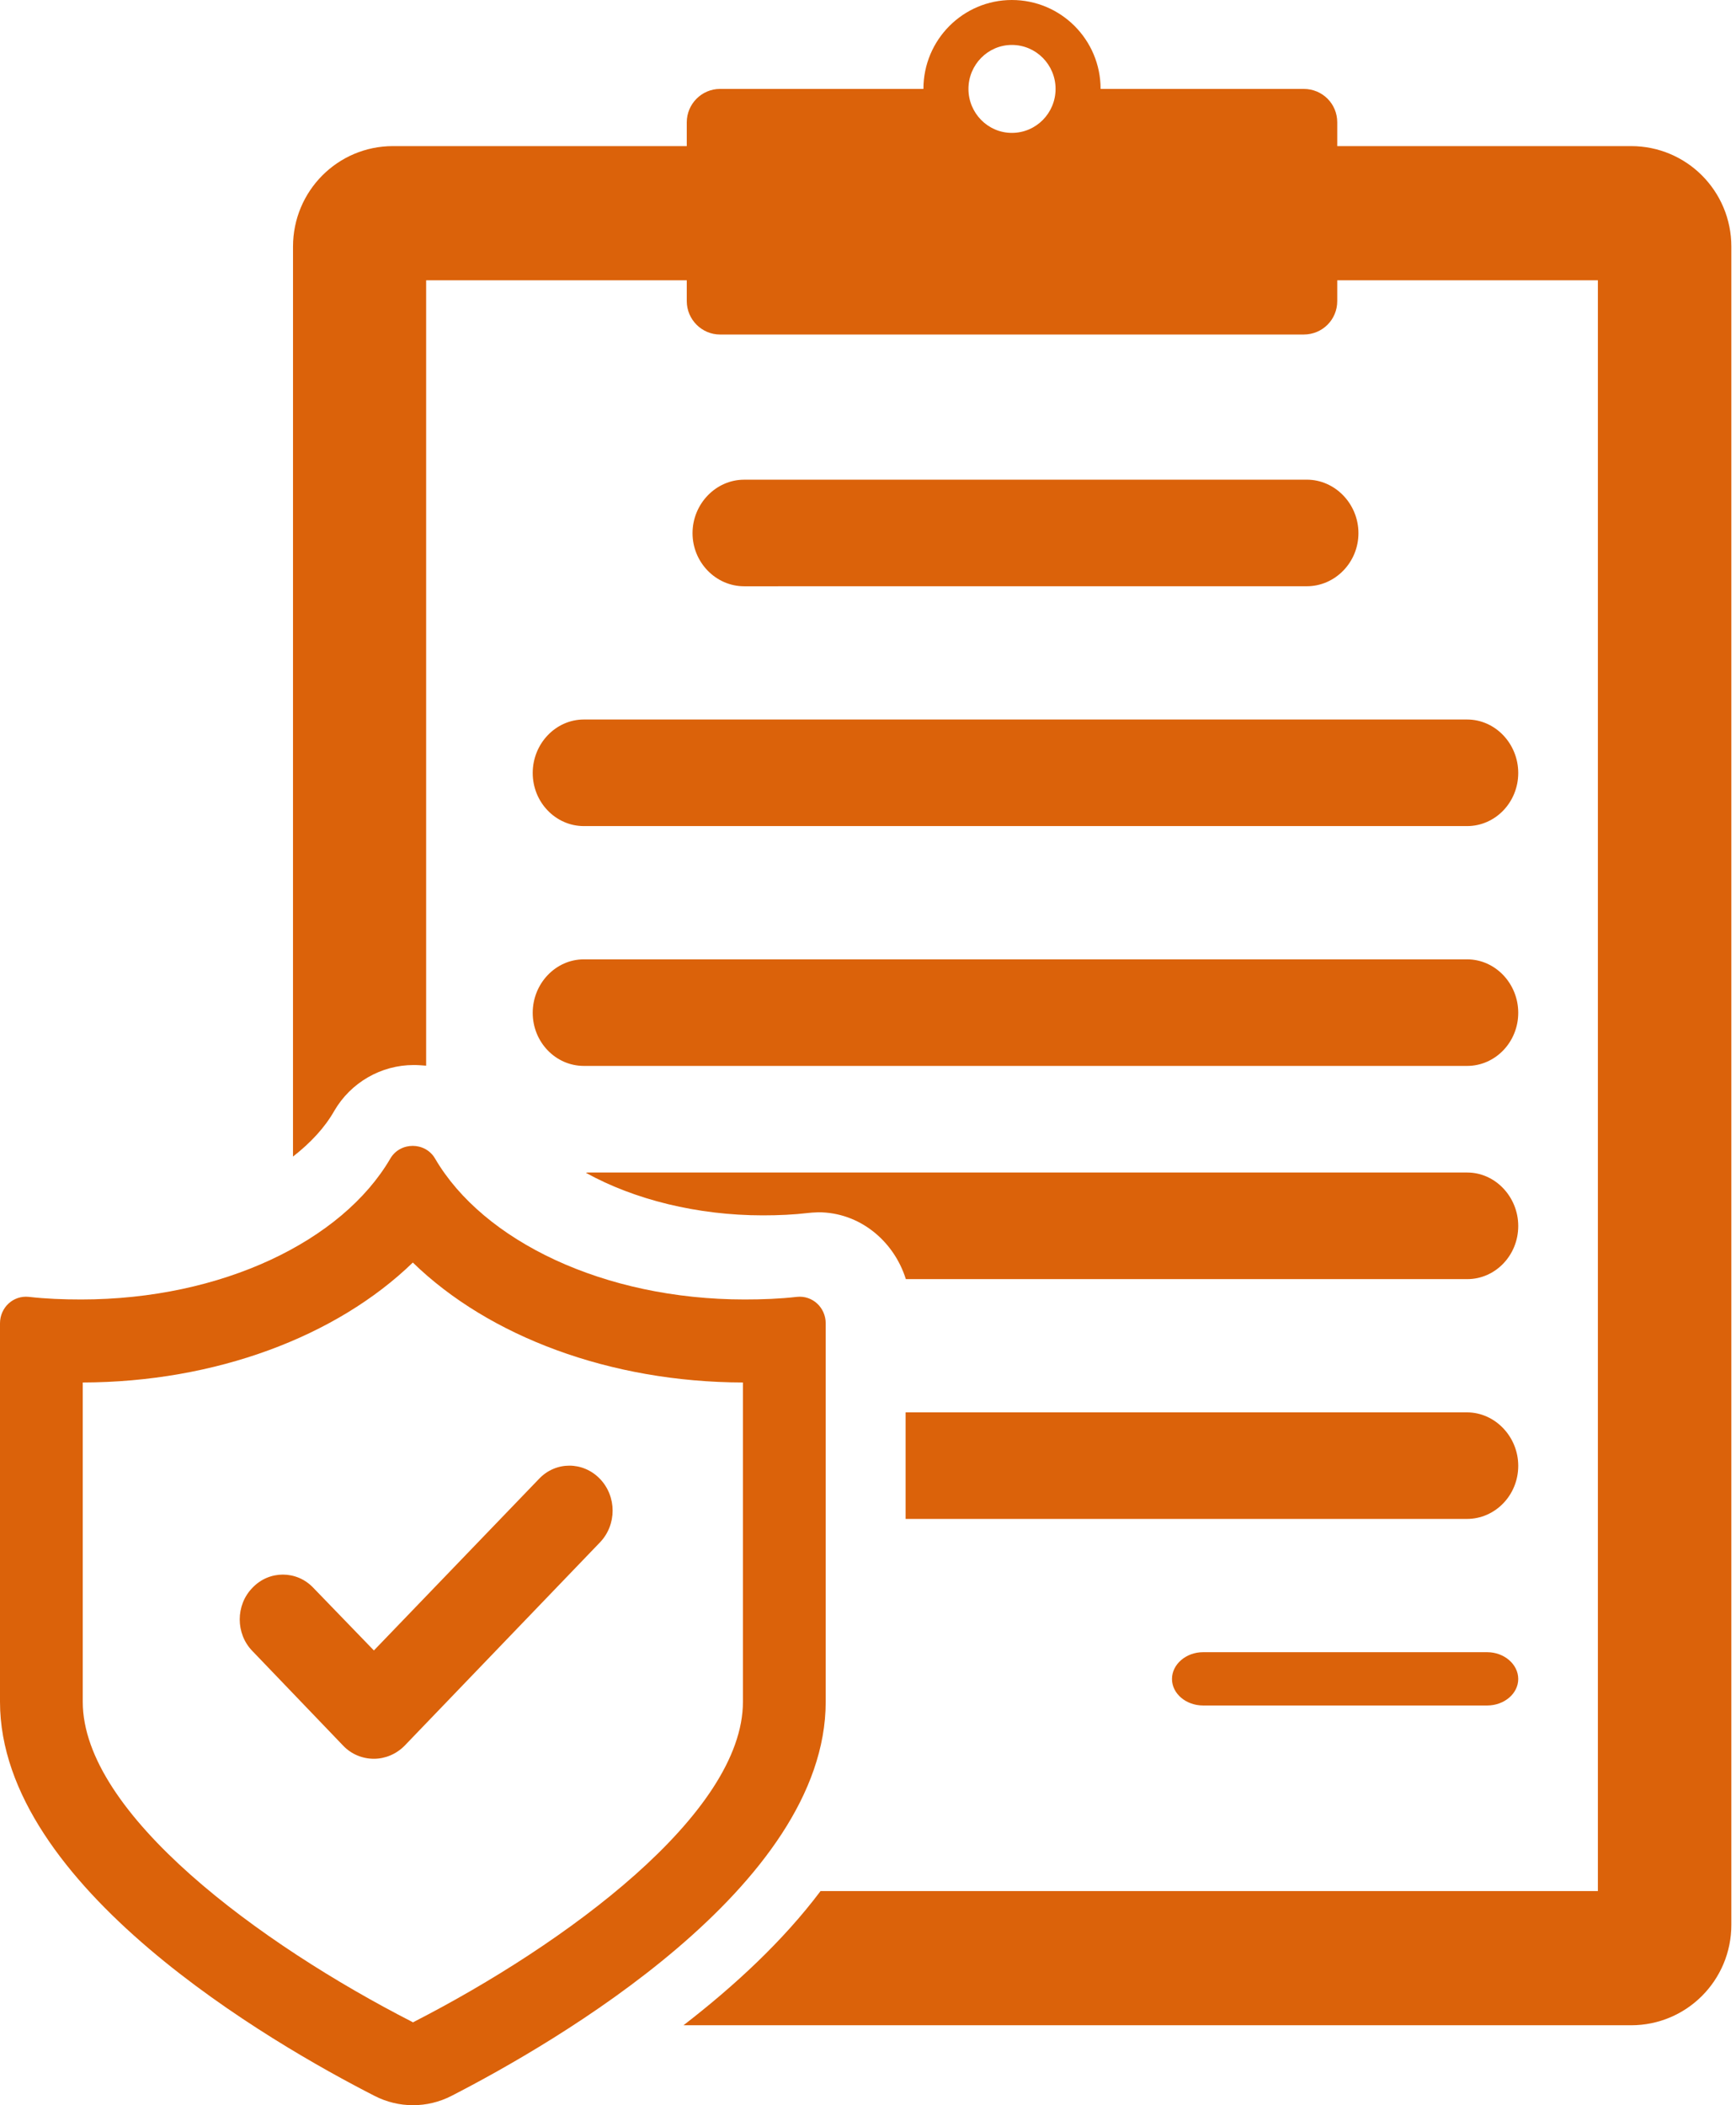 <svg width="66" height="80" viewBox="0 0 66 80" fill="none" xmlns="http://www.w3.org/2000/svg">
<path fill-rule="evenodd" clip-rule="evenodd" d="M50.84 5.552H62.012L62.011 5.552C64.124 5.552 65.823 7.261 65.823 9.371V73.143C65.823 75.254 64.124 76.962 62.012 76.962H25.985C27.922 75.467 29.771 73.759 31.196 71.862H60.749V10.652H50.84V11.443C50.84 12.146 50.277 12.712 49.565 12.712H27.372C26.685 12.712 26.11 12.146 26.11 11.443V10.652H16.201V40.497C16.051 40.485 15.888 40.472 15.726 40.472C14.488 40.472 13.339 41.137 12.714 42.205C12.352 42.846 11.814 43.424 11.139 43.951L11.14 9.371C11.14 7.26 12.839 5.552 14.939 5.552H26.11V4.648C26.11 3.944 26.685 3.379 27.372 3.379H35.107C35.107 1.508 36.619 0 38.469 0C40.331 0 41.843 1.508 41.843 3.379H49.565C50.277 3.379 50.84 3.944 50.84 4.648V5.552ZM36.819 3.379C36.819 4.296 37.557 5.05 38.469 5.05C39.394 5.05 40.131 4.296 40.131 3.379C40.131 2.462 39.393 1.708 38.469 1.708C37.556 1.708 36.819 2.462 36.819 3.379Z" fill="#DB620A"/>
<path d="M55.77 53.671H34.43V57.721H55.77C56.841 57.721 57.721 56.823 57.721 55.703C57.722 54.596 56.841 53.671 55.77 53.671V53.671Z" fill="#DB620A"/>
<path d="M49.684 22.278C50.758 22.278 51.646 21.373 51.646 20.26C51.646 19.148 50.758 18.228 49.684 18.228L28.29 18.229C27.217 18.229 26.329 19.148 26.329 20.261C26.329 21.373 27.217 22.279 28.29 22.279L49.684 22.278Z" fill="#DB620A"/>
<path d="M55.785 44.557H22.366C22.341 44.557 22.303 44.557 22.279 44.57C24.116 45.587 26.515 46.185 29.002 46.185C29.602 46.185 30.177 46.159 30.727 46.094L30.864 46.081L31.114 46.068C32.663 46.068 33.976 47.136 34.439 48.608H55.785C56.847 48.608 57.721 47.709 57.721 46.589C57.722 45.482 56.847 44.557 55.785 44.557L55.785 44.557Z" fill="#DB620A"/>
<path d="M20.253 29.374C20.253 30.487 21.125 31.392 22.197 31.392H55.777C56.85 31.392 57.721 30.488 57.721 29.374C57.721 28.262 56.85 27.342 55.777 27.342H22.197C21.125 27.342 20.253 28.262 20.253 29.374Z" fill="#DB620A"/>
<path d="M22.197 40.506H55.777C56.85 40.506 57.721 39.601 57.721 38.488C57.721 37.376 56.85 36.456 55.777 36.456H22.197C21.125 36.456 20.253 37.376 20.253 38.488C20.253 39.601 21.125 40.506 22.197 40.506Z" fill="#DB620A"/>
<path d="M45.738 62.785C45.091 62.785 44.557 63.246 44.557 63.803C44.557 64.36 45.092 64.81 45.738 64.81H56.541C57.187 64.81 57.721 64.36 57.721 63.803C57.721 63.245 57.187 62.785 56.541 62.785H45.738Z" fill="#DB620A"/>
<path fill-rule="evenodd" clip-rule="evenodd" d="M31.392 50.288V64.669H31.392C31.392 71.698 21.057 77.647 17.164 79.646C16.244 80.118 15.161 80.118 14.241 79.646C10.348 77.659 0 71.698 0 64.669V50.288C0 49.692 0.497 49.219 1.094 49.282C1.741 49.356 2.4 49.381 3.085 49.381C8.433 49.381 13.01 47.158 14.838 44.029C15.211 43.383 16.169 43.383 16.542 44.029C18.37 47.158 22.96 49.381 28.308 49.381C28.992 49.381 29.651 49.356 30.298 49.282C30.895 49.22 31.392 49.692 31.392 50.288ZM15.708 76.852L15.721 76.84C21.492 73.884 28.245 68.929 28.245 64.669V52.536C23.208 52.524 18.594 50.797 15.695 47.978C12.785 50.797 8.183 52.523 3.146 52.536V64.669C3.146 68.929 9.9 73.884 15.683 76.84C15.69 76.847 15.693 76.85 15.697 76.851C15.7 76.852 15.703 76.852 15.708 76.852Z" fill="#DB620A"/>
<path d="M20.493 56.198L14.215 62.719L11.912 60.338C11.279 59.669 10.229 59.669 9.597 60.338C8.953 60.995 8.953 62.085 9.597 62.742L13.052 66.343C13.357 66.66 13.775 66.835 14.215 66.835C14.644 66.835 15.062 66.66 15.378 66.343L22.808 58.614C23.452 57.945 23.452 56.866 22.808 56.197C22.164 55.529 21.125 55.529 20.493 56.198L20.493 56.198Z" fill="#DB620A"/>
</svg>
